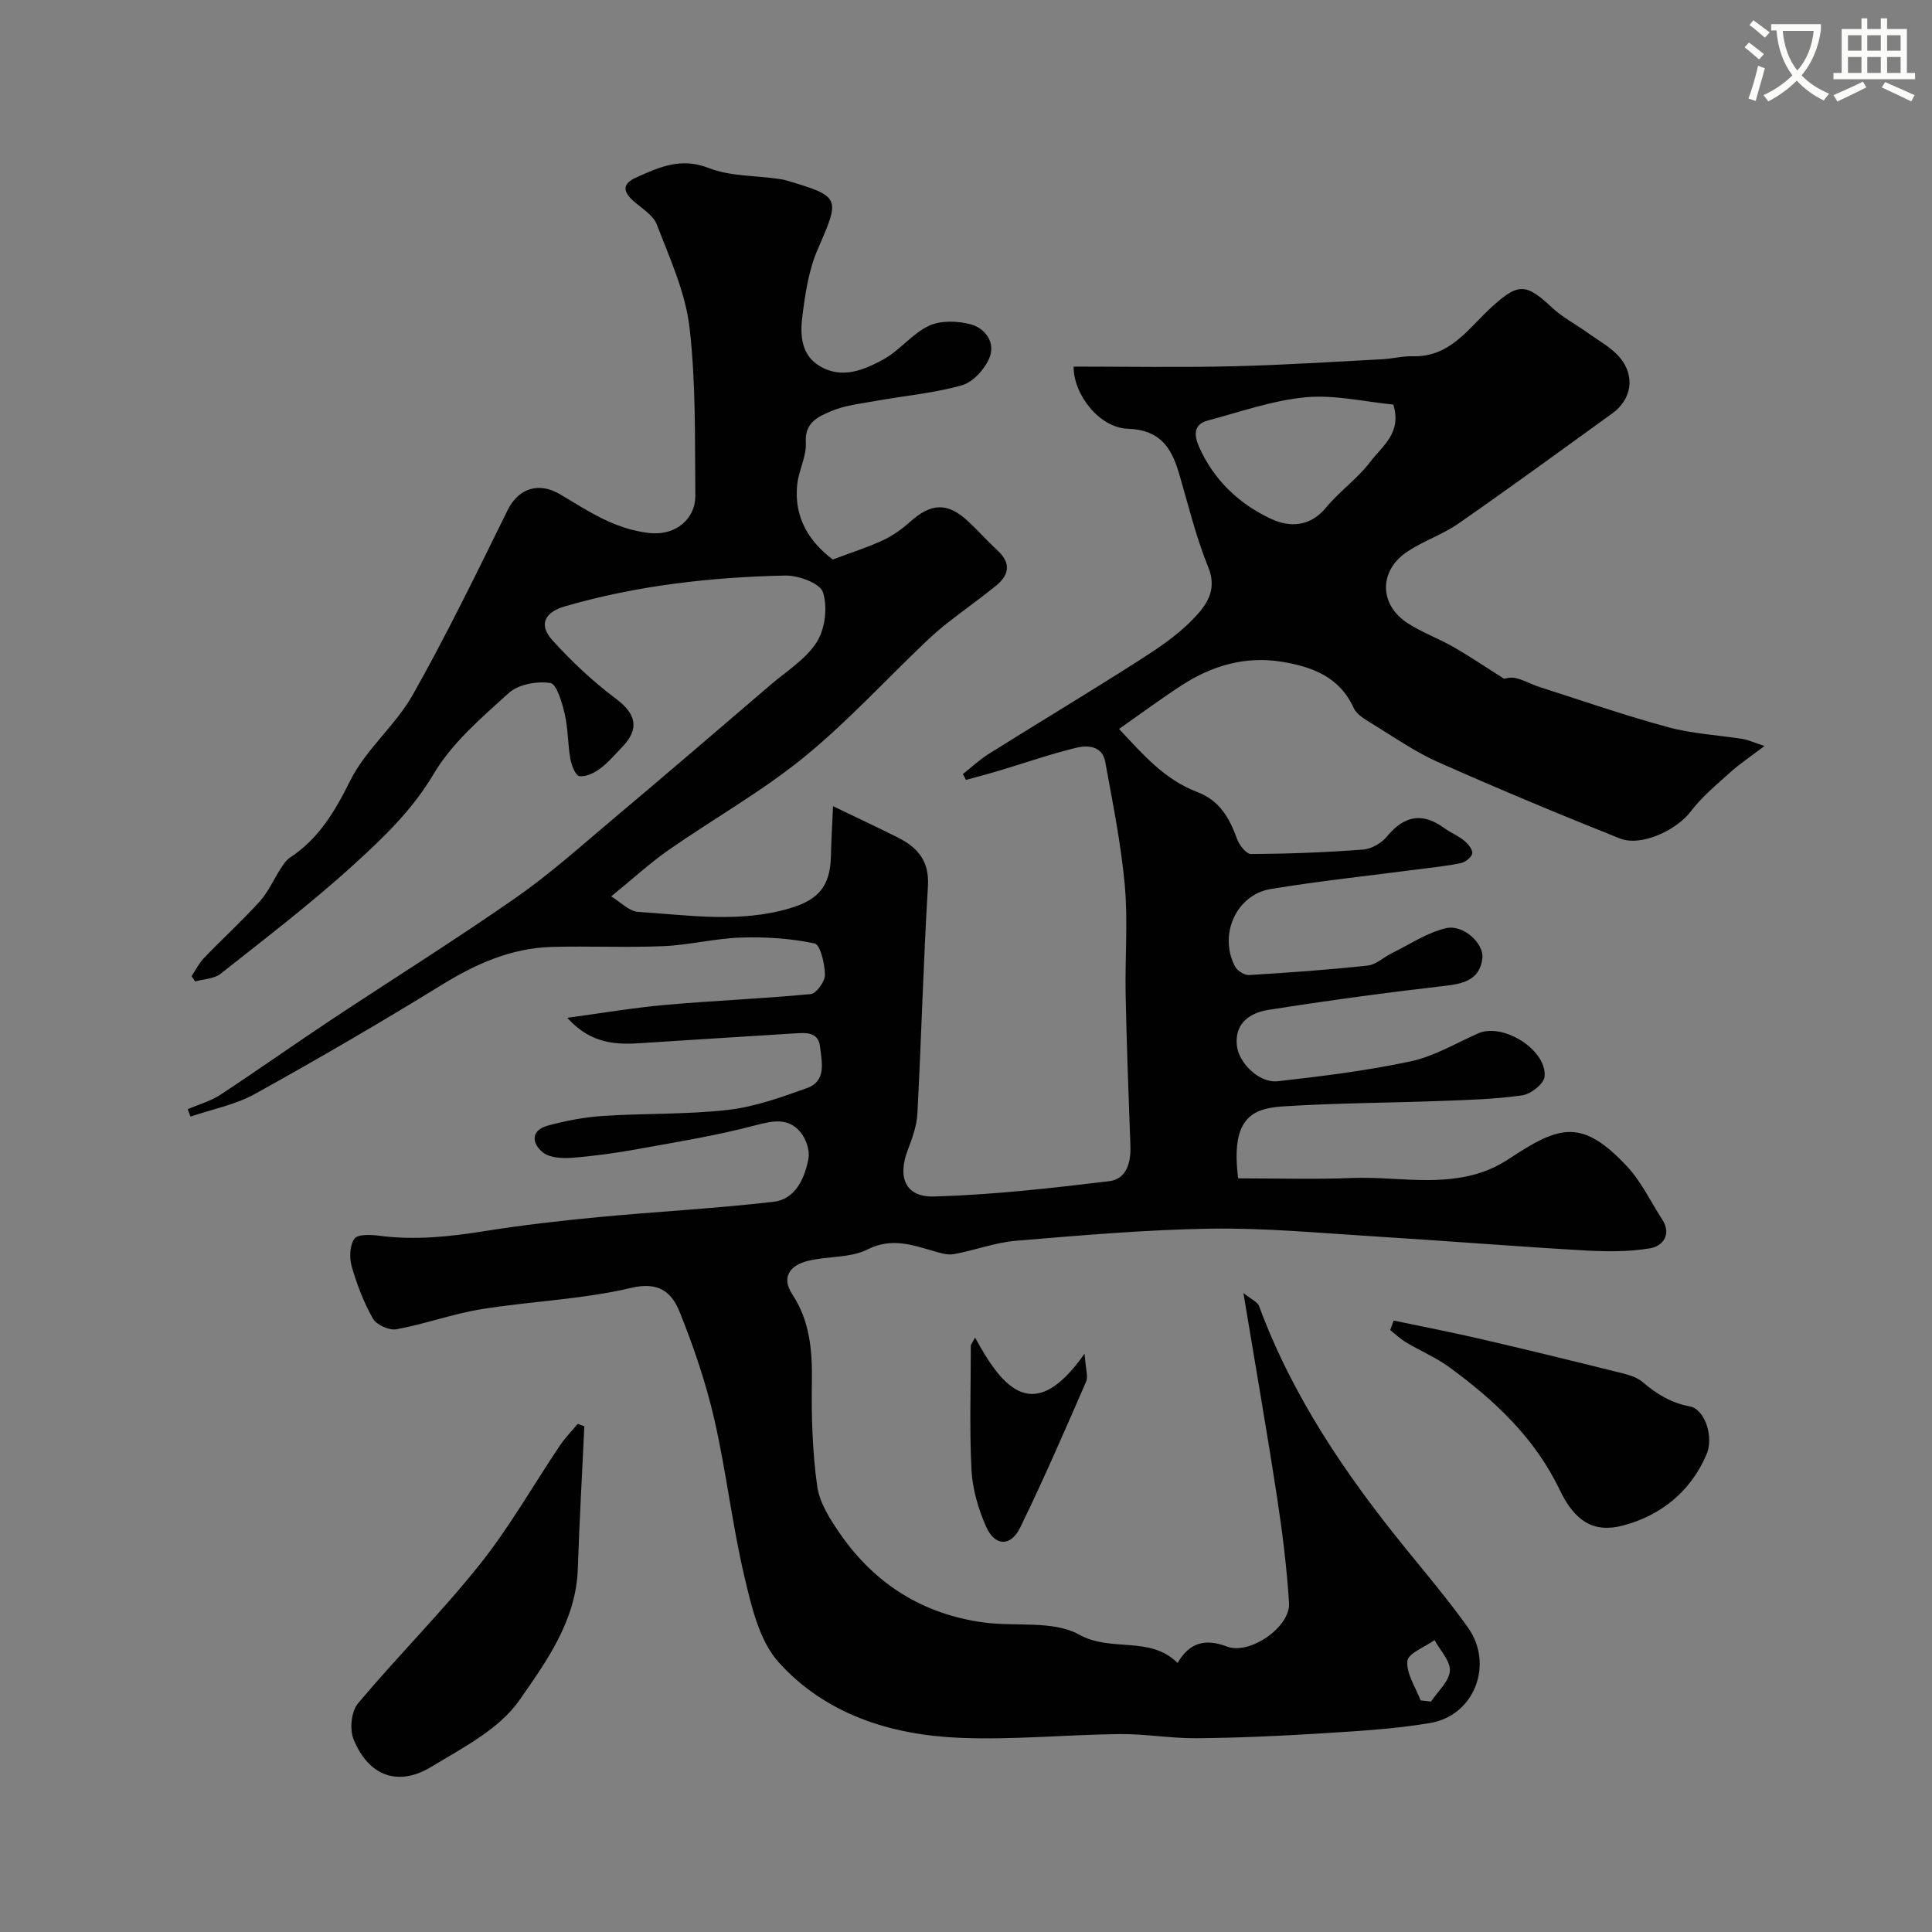 <svg enable-background="new 0 0 400 400" viewBox="0 0 400 400" xmlns="http://www.w3.org/2000/svg"><rect x="0" y="0" width="400" height="400" fill="#808080" stroke="none"/><path d="m362.1 8.8c1.1.8 2.1 1.6 3.1 2.4l-1 1.1c-1.3-1.1-2.3-2-3-2.5zm1.9 4.8c.5.2.9.4 1.4.5-.6 2.3-1.3 4.5-1.9 6.8l-1.5-.5c.8-2.1 1.4-4.3 2-6.8zm-1-9.4c1.3.9 2.4 1.8 3.4 2.5l-1 1.1c-1.4-1.2-2.4-2.1-3.2-2.6zm3.7 2.2v-1.4h10.3v1.2c-.5 3.6-1.8 6.8-4 9.4 1.5 1.6 3.4 2.8 5.7 3.8-.3.4-.7.8-1.1 1.4-2.3-1.1-4.1-2.5-5.6-4.1-1.6 1.6-3.6 3.1-5.9 4.3-.3-.5-.7-.9-1-1.3 2.4-1.1 4.4-2.5 6-4.1-1.9-2.5-3-5.6-3.3-9.3h-1.1zm8.8 0h-6.4c.3 3.3 1.3 6 3 8.2 2-2.2 3.1-5.1 3.4-8.2z" fill="#fbfcfa"/><path d="m385.3 3.8h1.3v2.2h2.8v-2.2h1.3v2.2h4.1v9.1h1.7v1.3h-16.9v-1.3h1.7v-9.1h4.1v-2.2zm.4 13.1.7 1.2c-1.8.9-3.8 1.9-6 2.9-.2-.4-.5-.8-.8-1.3 2.3-1 4.3-1.9 6.1-2.8zm-3.1-6.4h2.8v-3.2h-2.8zm0 4.6h2.8v-3.3h-2.8zm4-4.6h2.8v-3.2h-2.8zm0 4.6h2.8v-3.3h-2.8zm3.7 1.9c2.1.9 4.1 1.8 6.1 2.7l-.7 1.3c-2.2-1.1-4.2-2-6.1-2.9zm3.2-9.7h-2.8v3.2h2.8zm-2.8 7.8h2.8v-3.3h-2.8z" fill="#fbfcfa"/><g fill="#010102"><path d="m117.45 210.72c7.17-.96 13.72-2.08 20.32-2.67 10.01-.89 20.07-1.27 30.08-2.24 1.17-.11 2.97-2.62 2.95-3.99-.04-2.28-.96-6.24-2.15-6.49-4.93-1.05-10.12-1.38-15.19-1.22-5.38.17-10.73 1.55-16.11 1.78-7.68.33-15.4-.05-23.09.16-8.37.23-15.69 3.48-22.79 7.85-12.72 7.83-25.64 15.36-38.71 22.6-4.06 2.25-8.86 3.16-13.32 4.68-.19-.51-.38-1.02-.57-1.53 2.26-.98 4.71-1.65 6.74-2.98 7.64-5.01 15.1-10.31 22.71-15.36 12.78-8.48 25.79-16.61 38.37-25.37 6.98-4.85 13.37-10.58 19.89-16.07 11.07-9.31 22.05-18.74 33.04-28.15 3.31-2.83 7.29-5.29 9.51-8.83 1.72-2.73 2.24-7.23 1.25-10.28-.6-1.85-5.09-3.51-7.8-3.45-15.42.33-30.72 2.06-45.6 6.37-4.35 1.26-5.47 3.88-2.6 7.04 3.98 4.38 8.36 8.52 13.1 12.06 4.18 3.13 5.02 6.21 1.36 10.01-1.5 1.56-2.92 3.25-4.64 4.53-1.2.89-2.95 1.73-4.27 1.5-.82-.15-1.62-2.26-1.85-3.59-.54-3.06-.46-6.25-1.16-9.26-.55-2.35-1.66-6.21-2.98-6.41-2.75-.42-6.59.26-8.57 2.04-5.69 5.14-11.81 10.38-15.62 16.84-4.37 7.38-10.27 13.02-16.29 18.52-8.83 8.07-18.38 15.35-27.77 22.79-1.34 1.06-3.49 1.09-5.27 1.6-.25-.36-.5-.73-.76-1.09.85-1.26 1.53-2.68 2.57-3.76 3.81-3.96 7.89-7.68 11.57-11.75 1.77-1.96 2.86-4.54 4.33-6.79.53-.82 1.12-1.73 1.91-2.25 5.97-3.93 9.3-9.57 12.47-15.94 3.23-6.47 9.37-11.43 12.96-17.78 7.04-12.47 13.3-25.39 19.64-38.24 2.21-4.48 6.4-5.91 10.88-3.24 5.69 3.38 11.04 7.06 18.12 7.96 6.1.78 9.89-3.22 9.85-7.63-.11-11.66.14-23.4-1.21-34.94-.85-7.26-4.09-14.3-6.76-21.25-.78-2.04-3.27-3.44-5.04-5.07-2.17-2.01-1.87-3.5.78-4.69 4.8-2.16 9.28-4.2 15.01-1.95 4.32 1.7 9.37 1.53 14.09 2.2.65.09 1.31.17 1.93.35 11.36 3.38 11.21 3.52 6.51 14.35-1.84 4.23-2.54 9.06-3.14 13.69-.5 3.91-.33 8.17 3.72 10.5 4.55 2.62 9.06.71 13.03-1.46 3.4-1.85 5.96-5.33 9.43-6.96 2.44-1.15 5.95-1.04 8.67-.31 3.06.82 5.18 3.84 3.85 6.98-.98 2.33-3.38 4.99-5.68 5.64-5.77 1.63-11.85 2.16-17.78 3.23-3.19.58-6.54.92-9.45 2.19-2.47 1.08-5.35 2.28-5.08 6.37.18 2.8-1.41 5.67-1.76 8.56-.86 7.18 2.74 12.28 7.34 15.72 3.82-1.44 7.16-2.49 10.31-3.95 2.03-.94 3.96-2.29 5.63-3.8 4.38-3.95 7.77-4.14 12.01-.22 2.13 1.97 4.06 4.16 6.19 6.13 2.89 2.67 2.31 5.12-.41 7.32-3.27 2.65-6.72 5.08-10.03 7.68-1.68 1.32-3.28 2.76-4.83 4.24-8.33 7.95-16.17 16.52-25.09 23.74-8.68 7.02-18.54 12.58-27.74 18.98-3.86 2.69-7.36 5.91-11.92 9.63 1.91 1.15 3.7 3.09 5.6 3.21 10.45.66 20.94 2.34 31.36-.74 5.91-1.75 8.38-4.52 8.53-10.77.08-3.41.28-6.83.44-10.38 5.25 2.53 9.34 4.44 13.37 6.46 4.1 2.06 6.59 4.83 6.28 10.05-.94 15.69-1.36 31.4-2.18 47.1-.13 2.54-1.05 5.1-1.97 7.51-2.2 5.69-.56 9.86 5.4 9.69 12.13-.34 24.24-1.72 36.3-3.17 3.55-.43 4.5-3.84 4.37-7.32-.39-10.43-.78-20.87-.99-31.3-.15-7.53.5-15.11-.17-22.59-.77-8.59-2.51-17.1-4.05-25.61-.61-3.34-3.66-3.49-6.07-2.9-5.34 1.3-10.55 3.13-15.83 4.71-2.3.69-4.62 1.29-6.93 1.93-.22-.4-.44-.8-.65-1.21 1.78-1.4 3.46-2.98 5.37-4.18 10.21-6.4 20.54-12.6 30.7-19.08 4.04-2.58 8.15-5.28 11.45-8.68 2.67-2.75 5.32-5.94 3.28-10.91-2.57-6.29-4.15-13-6.09-19.54-1.56-5.27-3.98-8.89-10.47-9.09-6.07-.19-11.36-7.21-11.31-12.88 10.92 0 21.82.19 32.72-.06 10.4-.24 20.78-.92 31.17-1.46 2.13-.11 4.25-.68 6.37-.62 7.75.2 11.54-5.87 16.34-10.23 5.44-4.94 7.03-4.93 12.4.11 2.21 2.07 5.01 3.51 7.49 5.3 2.25 1.62 4.82 2.99 6.57 5.05 3.28 3.86 2.47 8.71-1.53 11.6-10.58 7.64-21.12 15.34-31.83 22.79-3.3 2.3-7.29 3.61-10.64 5.85-5.89 3.94-5.83 10.94.08 14.78 2.98 1.93 6.41 3.17 9.5 4.94 3.43 1.97 6.7 4.19 10.5 6.59.02 0 1.27-.41 2.36-.16 1.68.38 3.23 1.3 4.89 1.83 8.89 2.85 17.73 5.92 26.74 8.36 5 1.36 10.29 1.61 15.44 2.43 1.06.17 2.07.66 4.47 1.45-3.01 2.29-5.22 3.76-7.18 5.53-2.83 2.55-5.83 5.05-8.11 8.05-2.89 3.81-10.22 7.34-14.69 5.55-12.64-5.04-25.2-10.29-37.63-15.81-4.68-2.08-8.97-5.07-13.36-7.77-1.52-.94-3.42-1.97-4.09-3.44-2.94-6.45-8.6-8.51-14.8-9.54-7.54-1.25-14.49.76-20.81 4.87-4.24 2.75-8.31 5.77-12.96 9.03 4.81 5.14 9.37 10.48 16.17 13.05 4.65 1.76 6.69 5.38 8.25 9.71.46 1.28 1.91 3.15 2.9 3.14 7.75-.05 15.52-.34 23.25-.93 1.71-.13 3.77-1.34 4.89-2.7 3.56-4.31 7.31-5.08 11.88-1.74 1.31.96 2.88 1.58 4.13 2.61.79.65 1.77 1.83 1.65 2.63-.12.79-1.41 1.8-2.34 2-2.88.61-5.82.9-8.74 1.28-10.21 1.34-20.47 2.41-30.63 4.09-7.17 1.18-10.83 9.48-7.41 16.03.46.89 1.96 1.84 2.92 1.78 8.2-.49 16.39-1.08 24.56-1.96 1.74-.19 3.31-1.74 5.01-2.57 3.71-1.82 7.29-4.26 11.22-5.17 3.56-.82 7.86 3.16 7.51 6.22-.47 4.13-3.43 5.22-7.34 5.67-12.34 1.42-24.65 3.09-36.92 5.02-3.68.58-6.98 2.58-6.59 7.23.32 3.75 4.64 7.98 8.48 7.55 9.23-1.04 18.5-2.19 27.57-4.13 4.84-1.03 9.33-3.75 13.95-5.79 5.13-2.26 14.3 3.47 13.72 9-.16 1.48-2.85 3.58-4.61 3.84-5.53.79-11.17.95-16.78 1.16-10.93.41-21.89.42-32.8 1.13-6.51.43-10.81 2.58-9.24 14.89 7.84 0 15.79.24 23.72-.07 8.27-.32 16.5 1.53 24.9-.64 3.02-.78 5.35-1.93 7.74-3.51 10.26-6.79 14.91-8.11 24.14 1.73 2.96 3.16 4.87 7.29 7.27 10.97 2.09 3.2.04 5.58-2.44 6-4.55.77-9.31.7-13.95.43-14.47-.84-28.93-2.01-43.4-2.9-11.2-.69-22.42-1.76-33.62-1.59-13.48.21-26.95 1.39-40.39 2.51-4.32.36-8.53 1.99-12.84 2.77-1.33.24-2.85-.26-4.22-.65-4.52-1.3-8.68-2.81-13.66-.32-3.62 1.81-8.32 1.34-12.41 2.38-3.49.89-5.56 3.23-3.15 6.91 3.63 5.53 4.14 11.54 4.05 17.95-.11 7.26.1 14.59 1.1 21.76.49 3.5 2.72 6.96 4.82 9.98 7.18 10.32 17.1 16.53 29.6 18.24 6.66.91 14.41-.48 19.81 2.52 6.71 3.73 14.64.14 20.39 5.87 2.57-4.43 5.93-5.03 10.26-3.39 4.67 1.77 13.12-4.05 12.81-9.02-.46-7.34-1.37-14.67-2.49-21.95-2.1-13.7-4.49-27.36-6.96-42.24 1.75 1.4 2.94 1.87 3.23 2.67 6.86 18.58 17.78 34.7 30.14 49.95 4.44 5.47 9 10.87 13.09 16.59 5.47 7.65 1.4 18.26-7.79 19.82-7.59 1.29-15.35 1.69-23.06 2.18-8.45.53-16.93.9-25.39.97-5.26.04-10.54-.91-15.8-.86-11.1.12-22.23 1.25-33.3.77-14.18-.61-27.66-4.88-37.35-15.65-4-4.45-5.61-11.52-7.07-17.69-2.54-10.76-3.77-21.82-6.24-32.6-1.74-7.56-4.27-14.99-7.16-22.19-1.6-3.98-4.2-6.41-10.06-5.02-10.12 2.4-20.71 2.74-31.02 4.42-5.92.96-11.65 3.06-17.56 4.15-1.5.28-4.14-.91-4.88-2.21-1.91-3.35-3.32-7.07-4.39-10.79-.51-1.78-.43-4.35.55-5.74.67-.96 3.39-.86 5.12-.63 7.38.98 14.62.21 21.91-.96 7.75-1.24 15.57-2.13 23.39-2.88 12.11-1.15 24.27-1.78 36.34-3.18 4.58-.53 6.47-4.84 7.25-8.94.33-1.7-.51-4.11-1.66-5.49-2.55-3.05-5.75-2.35-9.42-1.38-7.99 2.1-16.2 3.44-24.35 4.91-4.49.81-9.04 1.45-13.59 1.79-1.99.15-4.53.01-5.95-1.11-2.29-1.8-2.59-4.56.96-5.54 3.75-1.03 7.66-1.77 11.53-2.02 8.61-.56 17.3-.28 25.85-1.25 5.55-.64 11.02-2.61 16.34-4.52 4.09-1.47 3.04-5.43 2.69-8.56-.35-3.17-3.05-2.89-5.37-2.75-10.37.64-20.74 1.31-31.11 1.97-5.45.39-10.82.4-15.85-5.21zm171.02-126.96c-5.86-.56-12.1-2.07-18.14-1.51-6.87.64-13.58 3.04-20.32 4.83-3.09.82-2.71 3.29-1.76 5.43 3.03 6.84 8.25 11.8 14.87 14.9 3.9 1.82 8.11 1.7 11.44-2.34 2.79-3.38 6.54-5.99 9.16-9.48 2.39-3.2 6.59-5.92 4.75-11.83zm5.65 268.29 2.16.24c1.39-2.11 3.73-4.15 3.9-6.35.15-2.03-2.02-4.24-3.17-6.37-1.99 1.43-5.49 2.73-5.63 4.33-.24 2.61 1.71 5.42 2.74 8.15z"/><path d="m120.98 295.31c-.46 9.84-1.02 19.67-1.35 29.51-.36 10.73-6.54 19.23-12.14 27.25-4.14 5.93-11.66 9.77-18.17 13.72-6.92 4.2-13.02 1.92-16.12-5.69-.84-2.07-.47-5.78.91-7.42 8.19-9.76 17.26-18.8 25.2-28.75 6.17-7.73 11.1-16.46 16.65-24.7 1.07-1.58 2.44-2.97 3.66-4.44.47.18.92.35 1.36.52z"/><path d="m288.54 273.41c5.95 1.25 11.92 2.4 17.84 3.77 9.47 2.19 18.91 4.5 28.33 6.85 1.87.46 3.99.91 5.37 2.1 2.92 2.51 5.9 4.32 9.81 5.06 3.03.57 5.01 6.24 3.42 9.95-3.28 7.66-9.44 12.63-17.27 14.7-6.08 1.61-10.02-.87-13.14-7.41-5.15-10.76-13.48-18.52-22.83-25.36-2.75-2.01-5.98-3.37-8.93-5.13-1.19-.71-2.21-1.7-3.31-2.56.24-.66.47-1.32.71-1.97z"/><path d="m201.88 276.93c5.83 10.76 12.24 18.18 22.67 3.33.21 3.17.79 4.72.31 5.81-4.41 10.12-8.79 20.25-13.63 30.17-1.98 4.05-5.26 3.94-7.07-.17-1.6-3.64-2.81-7.72-3.02-11.66-.44-8.62-.14-17.27-.14-25.91.3-.52.59-1.05.88-1.57z"/></g></svg>